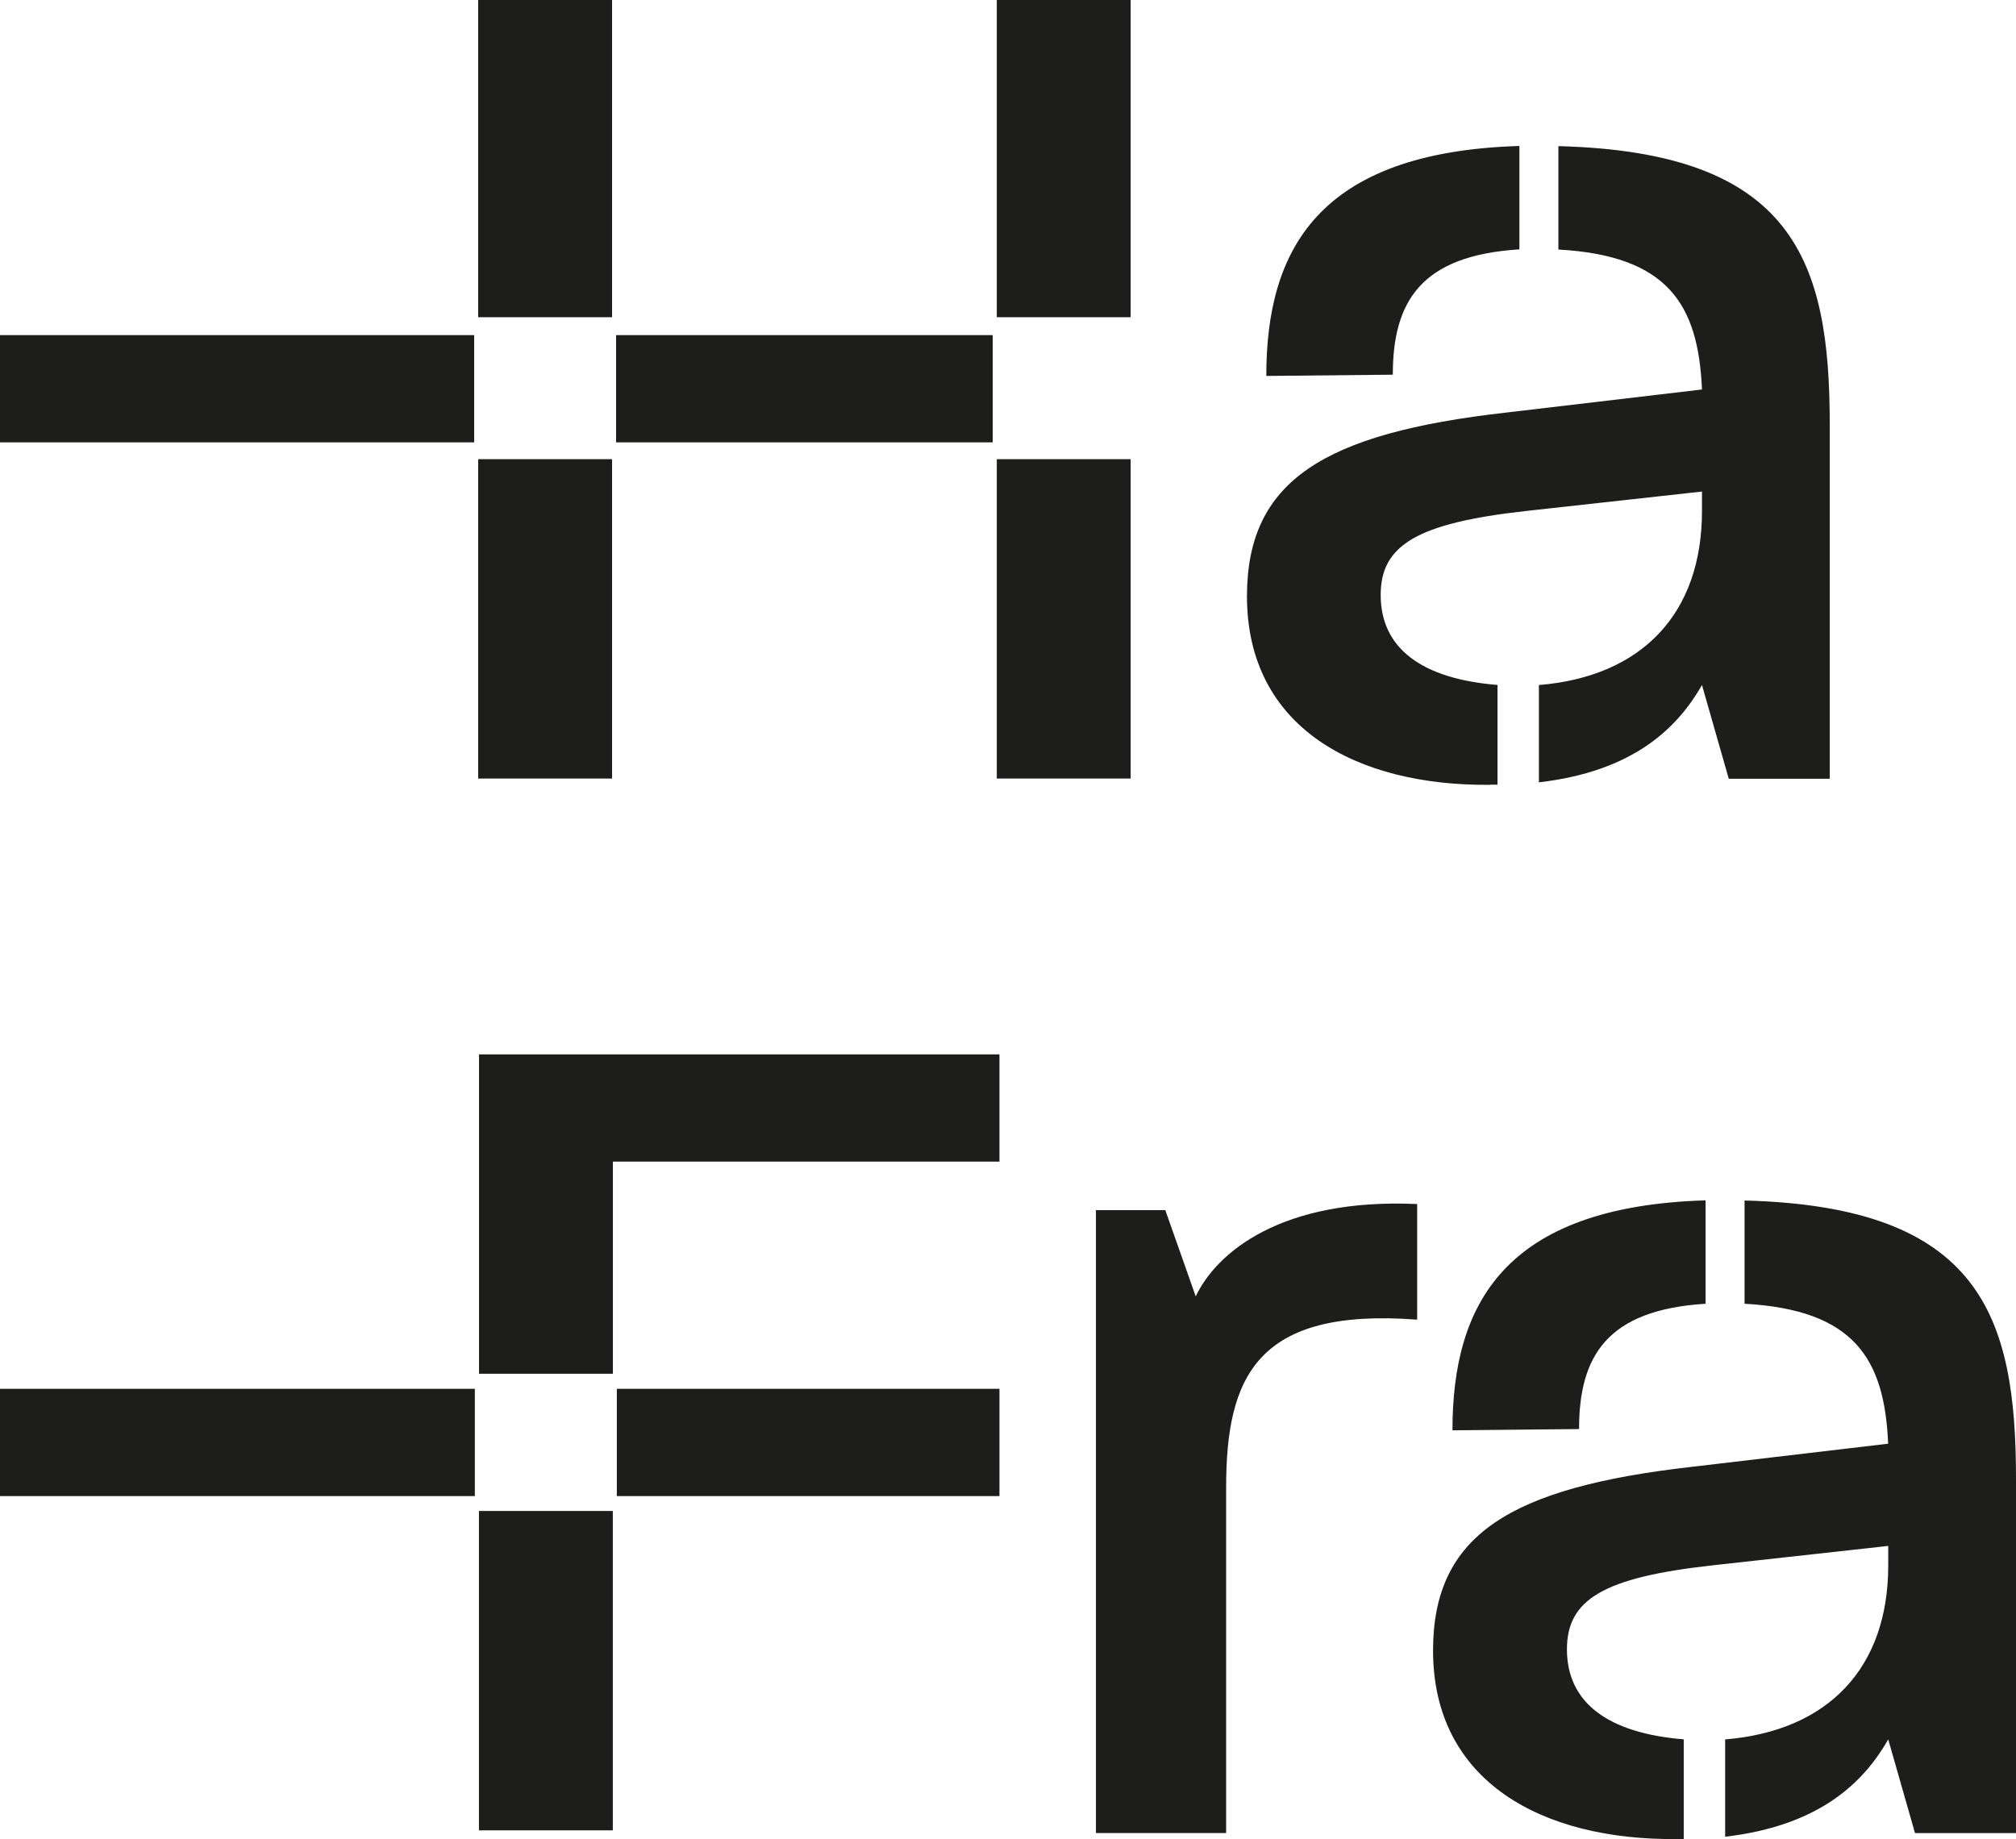 <svg xmlns="http://www.w3.org/2000/svg" version="1.1" xmlns:xlink="http://www.w3.org/1999/xlink" width="240.94" height="219.84"><svg id="SvgjsSvg1040" xmlns="http://www.w3.org/2000/svg" viewBox="0 0 240.94 219.84"><g id="SvgjsG1039"><path d="m166.46,44.79l-15.12.15c0-14.98,6.11-26.76,30.25-27.49v12.36c-11.78.73-15.13,6.25-15.13,14.98Zm11.64,49.01h.87v-11.92c-9.02-.73-13.96-4.36-13.96-10.76,0-5.96,4.36-8.58,17.31-10.03l21.09-2.33v2.33c0,12.21-7.12,19.78-19.49,20.8v11.63c11.34-1.31,16.58-6.54,19.49-11.63l3.2,11.2h12.07v-42.32c0-19.49-4.22-32.58-32.43-33.3v12.36c13.09.73,16.72,6.55,17.16,16.73l-23.41,2.76c-21.81,2.47-30.97,8.14-30.97,21.96,0,15.71,13.09,22.69,29.08,22.54v-.02Zm-35.19,61.18l-3.64-10.32h-8.29v74.46h15.56v-41.3c0-13.23,3.64-21.52,22.83-20.07v-13.82c-16.29-.73-24,5.82-26.47,11.05h0Zm30.68,16l15.13-.15c0-8.72,3.34-14.25,15.12-14.98v-12.36c-24.14.73-30.25,12.51-30.25,27.49h0Zm34.91-27.49v12.36c13.09.73,16.73,6.55,17.16,16.73l-23.41,2.76c-21.81,2.47-30.98,8.14-30.98,21.96,0,15.71,13.09,22.69,29.09,22.54h.87v-11.92c-9.02-.73-13.96-4.36-13.96-10.76,0-5.96,4.36-8.58,17.31-10.03l21.09-2.33v2.33c0,12.21-7.12,19.78-19.49,20.8v11.63c11.34-1.31,16.58-6.54,19.49-11.63l3.2,11.2h12.07v-42.32c0-19.49-4.22-32.58-32.43-33.3v-.02ZM73.15,37.92h0V0h-16v37.92h16Zm-16,55.15h16v-38.18h-16v38.18Zm.09,125.73h16v-38.18h-16v38.18ZM134.74,37.92h.39V0h-16v37.92h15.61Zm-15.61,55.15h16v-38.18h-16v38.18Zm.32,32.97h-62.2v38.18h16v-25.36h46.2v-12.82h0Zm-45.82-85.98v12.82h45.01v-12.82h-45.01ZM0,40.06v12.82h56.67v-12.82S0,40.06,0,40.06Zm73.72,125.96v12.82h45.73v-12.82h-45.73Zm-73.72,0v12.82h56.75v-12.82S0,166.02,0,166.02Z" style="fill:#1d1d1b;"></path></g></svg><style>@media (prefers-color-scheme: light) { :root { filter: none; } }
@media (prefers-color-scheme: dark) { :root { filter: invert(100%); } }
</style></svg>